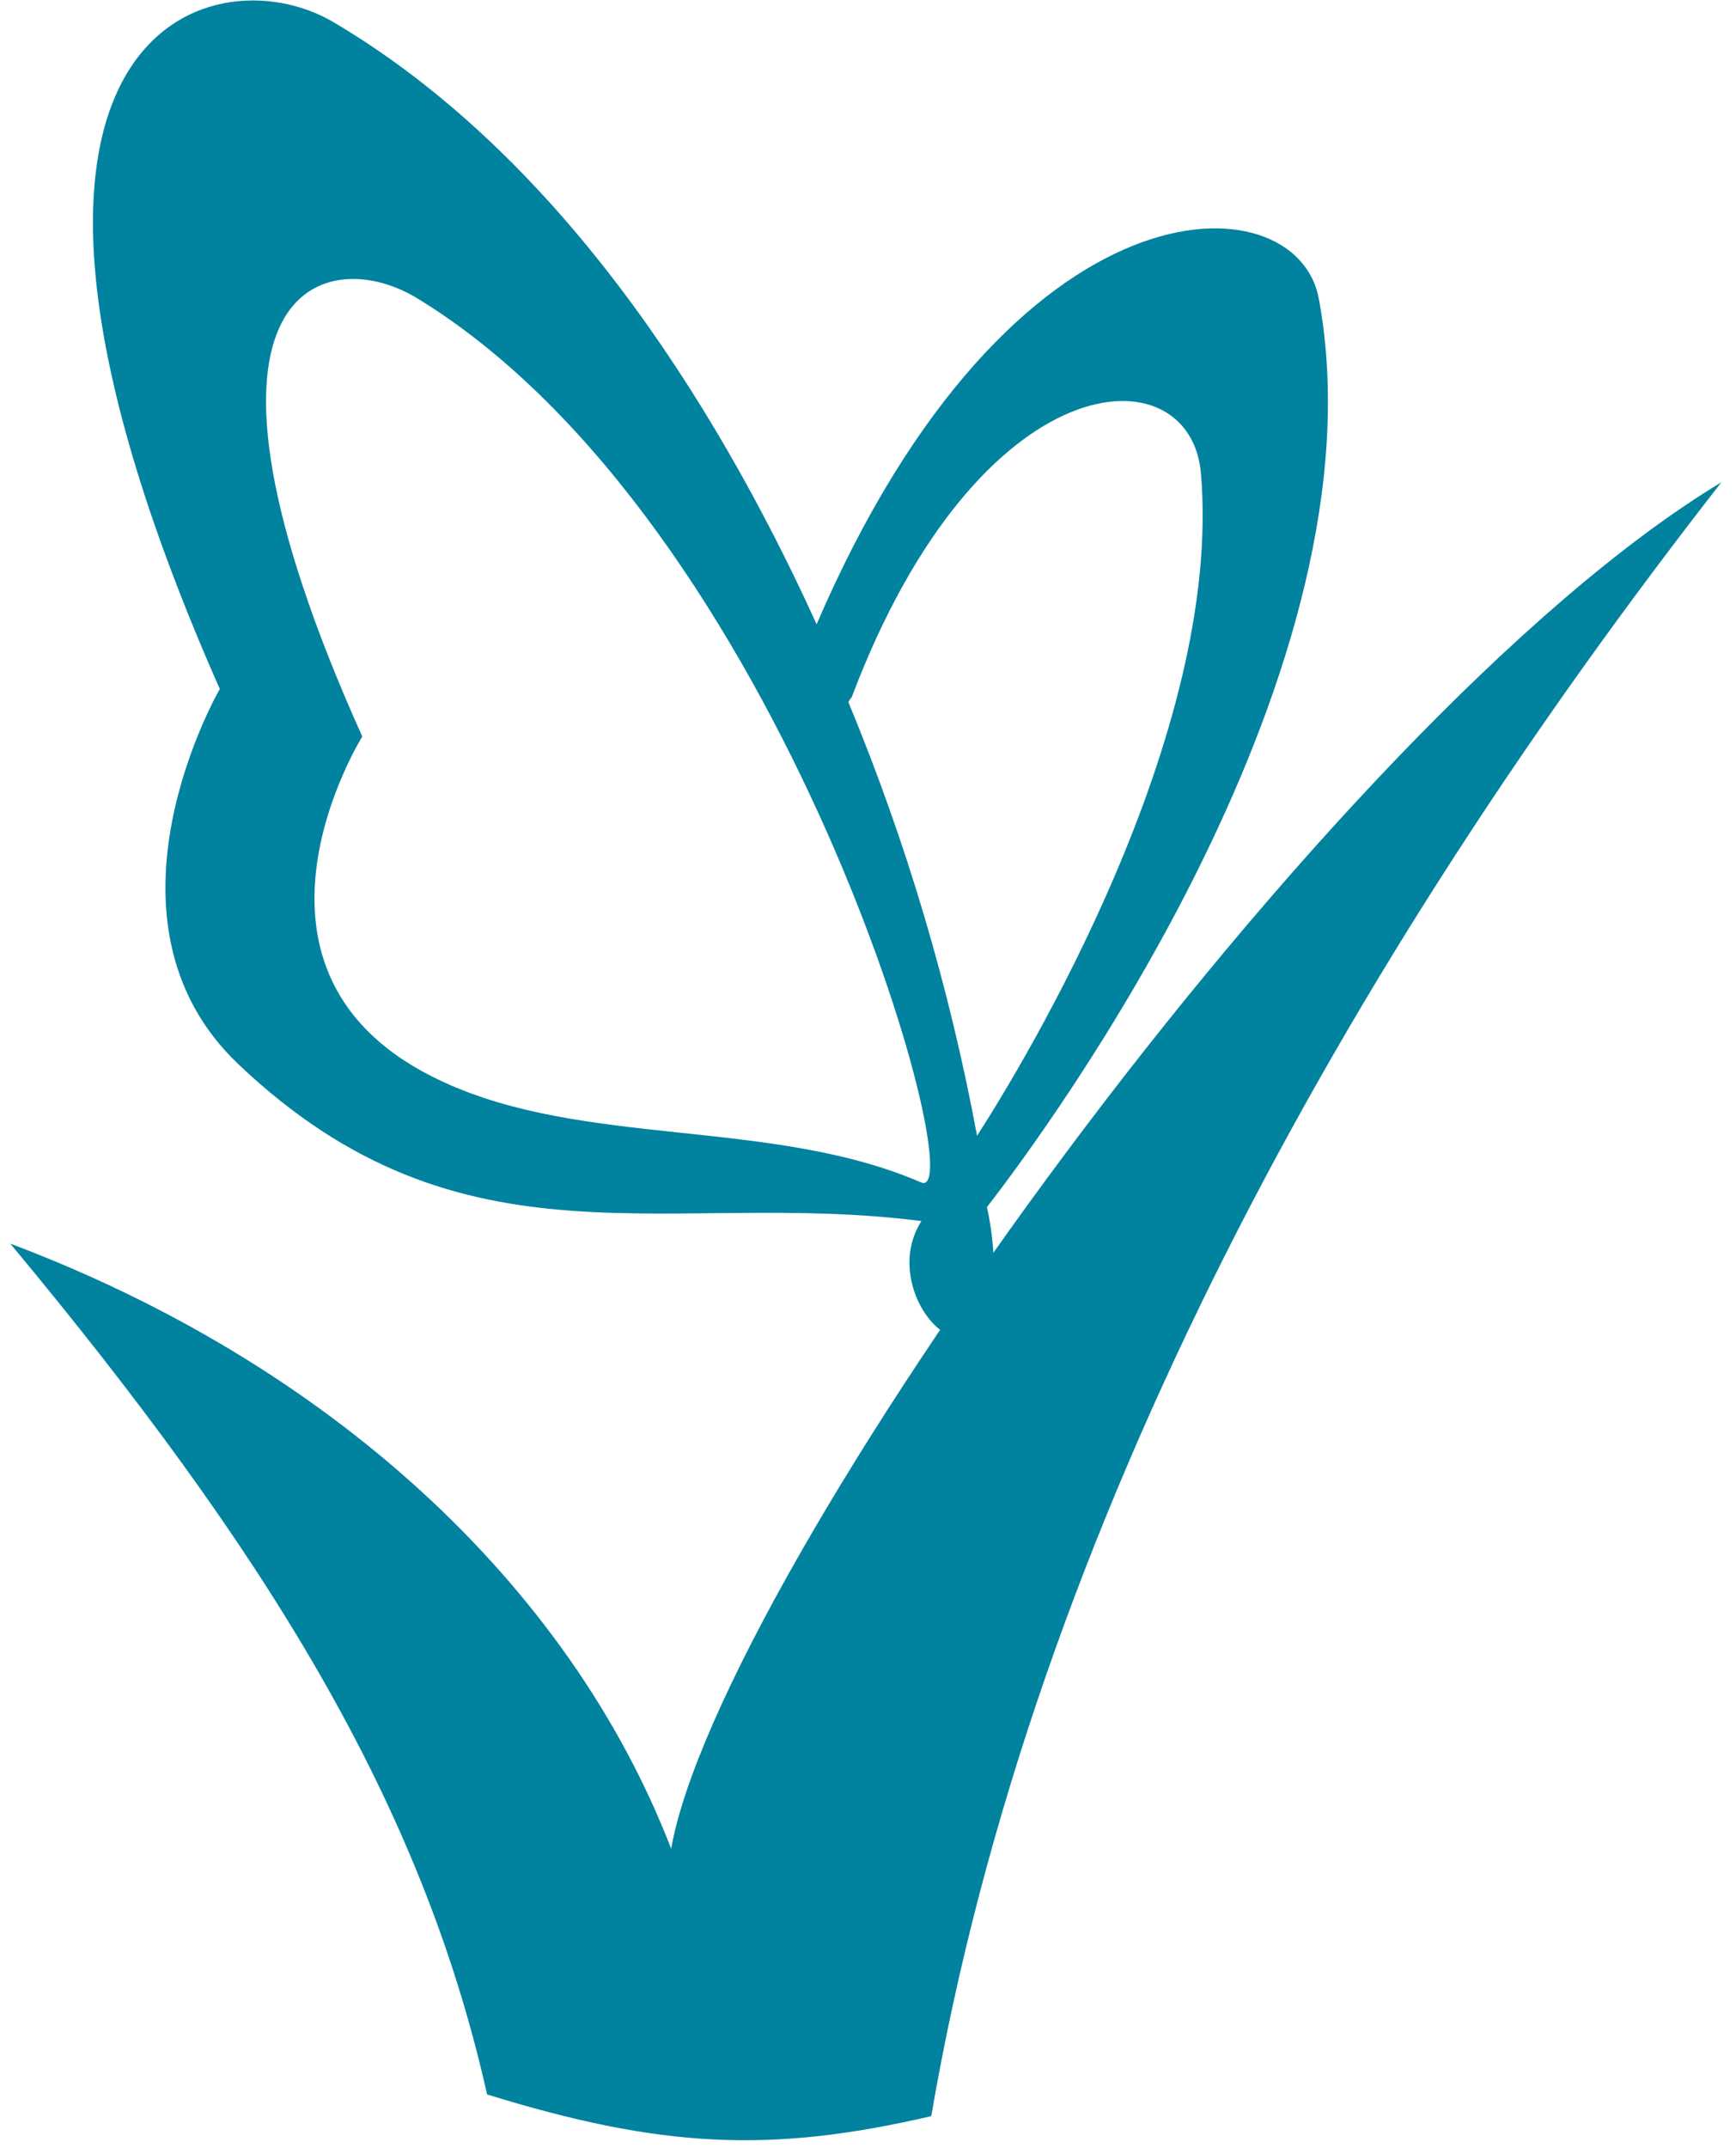 <svg width="76" height="94" viewBox="0 0 76 94" fill="none" xmlns="http://www.w3.org/2000/svg">
<g clip-path="url(#clip0_1_1625)">
<path d="M40.77 92.602C45.224 66.602 59.114 41.903 75.362 21.103C58 31.581 31.466 69.02 29.383 80.902C24.875 69.228 14.301 59.635 0.451 54.422C11.589 67.811 18.455 78.835 21.324 91.653C28.937 94.006 33.733 94.24 40.77 92.602Z" fill="#01829F"></path>
<path d="M57.738 13.082C56.795 7.817 44.334 7.375 35.751 27.317C31.152 17.216 24.259 6.686 14.616 0.979C9.178 -2.245 -3.047 1.512 9.623 30.151C9.623 30.151 3.753 40.239 10.449 46.583C20.289 55.916 29.278 52.017 40.337 53.434C38.254 56.722 43.049 61.52 43.508 56.111C43.548 55.007 43.447 53.902 43.207 52.822C45.984 49.248 60.725 29.241 57.738 13.082ZM40.324 51.743C33.772 48.91 25.609 50.236 19.359 47.324C9.322 42.683 15.86 32.231 15.86 32.231C7.081 12.718 14.105 10.586 18.206 13.017C34.375 22.819 42.682 52.758 40.324 51.743ZM37.14 30.723C37.179 30.648 37.227 30.578 37.284 30.515C42.879 15.708 52.117 15.344 52.575 20.713C53.558 32.153 44.818 46.531 42.774 49.703C41.565 43.199 39.677 36.838 37.14 30.723Z" fill="#01829F"></path>
</g>
<defs>
<clipPath id="clip0_1_1625">
<rect width="74.911" height="93.638" fill="white" transform="translate(0.451 0.017)"></rect>
</clipPath>
</defs>
</svg>
